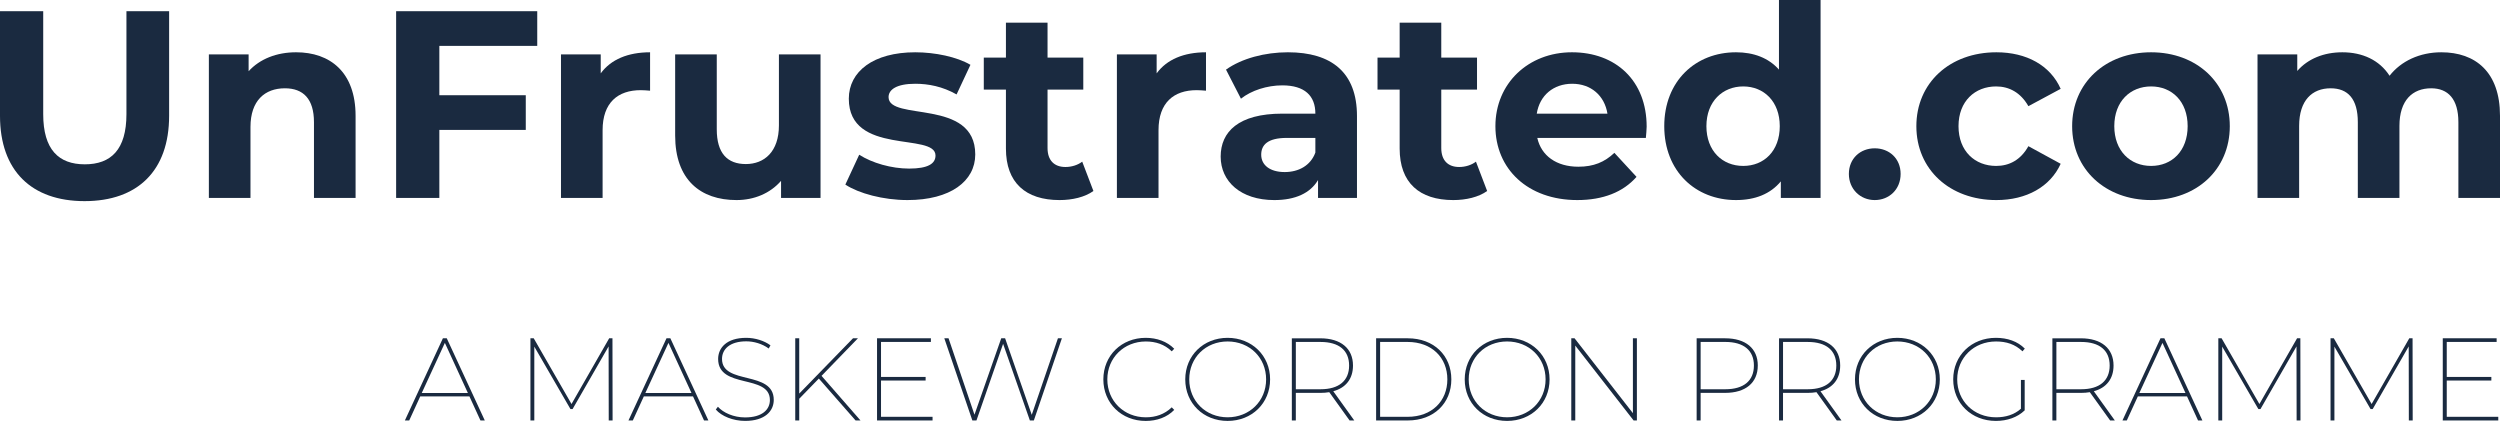 <?xml version="1.0" encoding="UTF-8"?><svg id="a" xmlns="http://www.w3.org/2000/svg" viewBox="0 0 1405.79 236.69"><defs><style>.b{fill:#1a2a40;}</style></defs><g><path class="b" d="M0,65.1V6.3H24.3v57.9c0,19.95,8.7,28.2,23.4,28.2s23.4-8.25,23.4-28.2V6.3h24v58.8c0,30.9-17.7,48-47.55,48S0,96,0,65.1Z"/><path class="b" d="M199.95,65.1v46.2h-23.4v-42.6c0-13.05-6-19.05-16.35-19.05-11.25,0-19.35,6.9-19.35,21.75v39.9h-23.4V30.6h22.35v9.45c6.3-6.9,15.75-10.65,26.7-10.65,19.05,0,33.45,11.1,33.45,35.7h0Z"/><path class="b" d="M247.05,25.8v27.75h48.6v19.5h-48.6v38.25h-24.3V6.3h79.35V25.8h-55.05Z"/><path class="b" d="M365.55,29.4v21.6c-1.95-.15-3.45-.3-5.25-.3-12.9,0-21.45,7.05-21.45,22.5v38.1h-23.4V30.6h22.35v10.65c5.7-7.8,15.3-11.85,27.75-11.85h0Z"/><path class="b" d="M461.4,30.6V111.3h-22.2v-9.6c-6.15,7.05-15.15,10.8-25.05,10.8-20.25,0-34.5-11.4-34.5-36.3V30.6h23.4v42.15c0,13.5,6,19.5,16.35,19.5s18.6-6.9,18.6-21.75V30.6h23.4Z"/><path class="b" d="M475.35,103.8l7.8-16.8c7.2,4.65,18.15,7.8,28.05,7.8,10.8,0,14.85-2.85,14.85-7.35,0-13.2-48.75,.3-48.75-31.95,0-15.3,13.8-26.1,37.35-26.1,11.1,0,23.4,2.55,31.05,7.05l-7.8,16.65c-7.95-4.5-15.9-6-23.25-6-10.5,0-15,3.3-15,7.5,0,13.8,48.75,.45,48.75,32.25,0,15-13.95,25.65-38.1,25.65-13.65,0-27.45-3.75-34.95-8.7h0Z"/><path class="b" d="M614.85,107.4c-4.8,3.45-11.85,5.1-19.05,5.1-19.05,0-30.15-9.75-30.15-28.95V50.4h-12.45v-18h12.45V12.75h23.4v19.65h20.1v18h-20.1v32.85c0,6.9,3.75,10.65,10.05,10.65,3.45,0,6.9-1.05,9.45-3l6.3,16.5Z"/><path class="b" d="M678.15,29.4v21.6c-1.95-.15-3.45-.3-5.25-.3-12.9,0-21.45,7.05-21.45,22.5v38.1h-23.4V30.6h22.35v10.65c5.7-7.8,15.3-11.85,27.75-11.85h0Z"/><path class="b" d="M763.05,65.25v46.05h-21.9v-10.05c-4.35,7.35-12.75,11.25-24.6,11.25-18.9,0-30.15-10.5-30.15-24.45s10.05-24.15,34.65-24.15h18.6c0-10.05-6-15.9-18.6-15.9-8.55,0-17.4,2.85-23.25,7.5l-8.4-16.35c8.85-6.3,21.9-9.75,34.8-9.75,24.6,0,38.85,11.4,38.85,35.85h0Zm-23.4,20.55v-8.25h-16.05c-10.95,0-14.4,4.05-14.4,9.45,0,5.85,4.95,9.75,13.2,9.75,7.8,0,14.55-3.6,17.25-10.95Z"/><path class="b" d="M836.25,107.4c-4.8,3.45-11.85,5.1-19.05,5.1-19.05,0-30.15-9.75-30.15-28.95V50.4h-12.45v-18h12.45V12.75h23.4v19.65h20.1v18h-20.1v32.85c0,6.9,3.75,10.65,10.05,10.65,3.45,0,6.9-1.05,9.45-3l6.3,16.5Z"/><path class="b" d="M925.49,77.55h-61.05c2.25,10.05,10.8,16.2,23.1,16.2,8.55,0,14.7-2.55,20.25-7.8l12.45,13.5c-7.5,8.55-18.75,13.05-33.3,13.05-27.9,0-46.05-17.55-46.05-41.55s18.45-41.55,43.05-41.55,42,15.9,42,41.85c0,1.8-.3,4.35-.45,6.3h0Zm-61.35-13.65h39.75c-1.65-10.2-9.3-16.8-19.8-16.8s-18.3,6.45-19.95,16.8Z"/><path class="b" d="M1023.74,0V111.3h-22.35v-9.3c-5.85,7.05-14.4,10.5-25.2,10.5-22.8,0-40.35-16.2-40.35-41.55s17.55-41.55,40.35-41.55c9.9,0,18.3,3.15,24.15,9.75V0h23.4Zm-22.95,70.95c0-13.95-9-22.35-20.55-22.35s-20.7,8.4-20.7,22.35,9,22.35,20.7,22.35,20.55-8.4,20.55-22.35Z"/><path class="b" d="M1039.65,97.8c0-8.7,6.45-14.4,14.55-14.4s14.55,5.7,14.55,14.4-6.45,14.7-14.55,14.7-14.55-6.15-14.55-14.7Z"/><path class="b" d="M1077.6,70.95c0-24.3,18.75-41.55,45-41.55,16.95,0,30.3,7.35,36.15,20.55l-18.15,9.75c-4.35-7.65-10.8-11.1-18.15-11.1-11.85,0-21.15,8.25-21.15,22.35s9.3,22.35,21.15,22.35c7.35,0,13.8-3.3,18.15-11.1l18.15,9.9c-5.85,12.9-19.2,20.4-36.15,20.4-26.25,0-45-17.25-45-41.55h0Z"/><path class="b" d="M1165.2,70.95c0-24.3,18.75-41.55,44.4-41.55s44.25,17.25,44.25,41.55-18.6,41.55-44.25,41.55-44.4-17.25-44.4-41.55Zm64.95,0c0-13.95-8.85-22.35-20.55-22.35s-20.7,8.4-20.7,22.35,9,22.35,20.7,22.35,20.55-8.4,20.55-22.35Z"/><path class="b" d="M1405.79,65.1v46.2h-23.4v-42.6c0-13.05-5.85-19.05-15.3-19.05-10.5,0-17.85,6.75-17.85,21.15v40.5h-23.4v-42.6c0-13.05-5.55-19.05-15.3-19.05-10.35,0-17.7,6.75-17.7,21.15v40.5h-23.4V30.6h22.35v9.3c6-6.9,15-10.5,25.35-10.5,11.25,0,20.85,4.35,26.55,13.2,6.45-8.25,16.95-13.2,29.1-13.2,19.2,0,33,11.1,33,35.7h0Z"/></g><g><path class="b" d="M263.96,222.9h-27.65l-6.2,13.53h-2.44l21.38-46.2h2.18l21.38,46.2h-2.44l-6.2-13.53Zm-.86-1.91l-12.94-28.18-13,28.18h25.94Z"/><path class="b" d="M342.3,236.43l-.07-41.64-20.26,35.24h-1.19l-20.33-35.11v41.51h-2.18v-46.2h1.85l21.25,36.96,21.18-36.96h1.85l.07,46.2h-2.18Z"/><path class="b" d="M389.69,222.9h-27.65l-6.2,13.53h-2.44l21.38-46.2h2.18l21.38,46.2h-2.44l-6.2-13.53Zm-.86-1.91l-12.94-28.18-13,28.18h25.94Z"/><path class="b" d="M402.5,230.29l1.19-1.58c2.97,3.37,8.84,6.01,15.24,6.01,9.7,0,13.99-4.42,13.99-9.77,0-14.78-29.1-6-29.1-23.1,0-6.2,4.75-11.88,15.77-11.88,5.08,0,10.23,1.65,13.66,4.22l-.99,1.78c-3.7-2.71-8.45-4.03-12.6-4.03-9.37,0-13.66,4.49-13.66,9.9,0,14.85,29.1,6.27,29.1,23.03,0,6.27-4.95,11.81-16.1,11.81-6.8,0-13.27-2.64-16.5-6.4Z"/><path class="b" d="M460.44,212.87l-11.02,11.35v12.21h-2.24v-46.2h2.24v31.08l30.23-31.08h2.77l-20.46,21.12,21.91,25.08h-2.77l-20.66-23.56Z"/><path class="b" d="M524.39,234.38v2.05h-31.22v-46.2h30.29v2.05h-28.05v19.67h25.08v2.04h-25.08v20.39h28.97Z"/><path class="b" d="M597.12,190.23l-15.77,46.2h-2.24l-15.05-43.09-14.98,43.09h-2.31l-15.77-46.2h2.38l14.58,42.96,15.05-42.96h2.18l14.98,43.03,14.72-43.03h2.24Z"/><path class="b" d="M620.43,213.33c0-13.4,10.23-23.36,23.82-23.36,6.27,0,12.01,2.05,16.04,6.14l-1.39,1.45c-4.09-3.96-9.11-5.54-14.58-5.54-12.34,0-21.65,9.24-21.65,21.32s9.3,21.32,21.65,21.32c5.48,0,10.49-1.65,14.58-5.61l1.39,1.45c-4.03,4.16-9.77,6.2-16.04,6.2-13.59,0-23.82-9.96-23.82-23.36Z"/><path class="b" d="M666.49,213.33c0-13.4,10.23-23.36,23.82-23.36s23.89,9.96,23.89,23.36-10.23,23.36-23.89,23.36-23.82-9.96-23.82-23.36Zm45.47,0c0-12.21-9.3-21.32-21.65-21.32s-21.58,9.11-21.58,21.32,9.3,21.32,21.58,21.32,21.65-9.11,21.65-21.32Z"/><path class="b" d="M758.89,236.43l-11.42-15.9c-1.52,.26-3.23,.4-5.02,.4h-13.79v15.51h-2.24v-46.2h16.04c11.48,0,18.35,5.68,18.35,15.31,0,7.46-4.03,12.54-11.09,14.45l11.81,16.43h-2.64Zm-16.3-17.55c10.36,0,16.04-4.82,16.04-13.33s-5.68-13.26-16.04-13.26h-13.92v26.6h13.92Z"/><path class="b" d="M773.81,190.23h17.82c14.65,0,24.48,9.7,24.48,23.1s-9.83,23.1-24.48,23.1h-17.82v-46.2Zm17.69,44.15c13.66,0,22.37-8.84,22.37-21.05s-8.71-21.05-22.37-21.05h-15.44v42.1h15.44Z"/><path class="b" d="M823.64,213.33c0-13.4,10.23-23.36,23.82-23.36s23.89,9.96,23.89,23.36-10.23,23.36-23.89,23.36-23.82-9.96-23.82-23.36Zm45.47,0c0-12.21-9.3-21.32-21.65-21.32s-21.58,9.11-21.58,21.32,9.3,21.32,21.58,21.32,21.65-9.11,21.65-21.32Z"/><path class="b" d="M920.45,190.23v46.2h-1.85l-32.8-42.1v42.1h-2.24v-46.2h1.85l32.8,42.1v-42.1h2.24Z"/><path class="b" d="M988.43,205.54c0,9.7-6.86,15.38-18.35,15.38h-13.79v15.51h-2.24v-46.2h16.04c11.48,0,18.35,5.68,18.35,15.31Zm-2.18,0c0-8.45-5.68-13.26-16.04-13.26h-13.92v26.6h13.92c10.36,0,16.04-4.82,16.04-13.33Z"/><path class="b" d="M1032.85,236.43l-11.42-15.9c-1.52,.26-3.23,.4-5.02,.4h-13.79v15.51h-2.24v-46.2h16.04c11.48,0,18.35,5.68,18.35,15.31,0,7.46-4.03,12.54-11.09,14.45l11.81,16.43h-2.64Zm-16.3-17.55c10.36,0,16.04-4.82,16.04-13.33s-5.68-13.26-16.04-13.26h-13.92v26.6h13.92Z"/><path class="b" d="M1043.08,213.33c0-13.4,10.23-23.36,23.82-23.36s23.89,9.96,23.89,23.36-10.23,23.36-23.89,23.36-23.82-9.96-23.82-23.36Zm45.47,0c0-12.21-9.3-21.32-21.65-21.32s-21.58,9.11-21.58,21.32,9.3,21.32,21.58,21.32,21.65-9.11,21.65-21.32Z"/><path class="b" d="M1136.4,213.66h2.11v17.09c-4.09,3.96-9.9,5.94-16.17,5.94-13.79,0-24.02-9.96-24.02-23.36s10.23-23.36,24.02-23.36c6.47,0,12.21,1.98,16.24,6.07l-1.32,1.52c-4.16-4.03-9.17-5.54-14.85-5.54-12.54,0-21.84,9.24-21.84,21.32s9.3,21.32,21.84,21.32c5.28,0,10.16-1.39,13.99-4.82v-16.17Z"/><path class="b" d="M1186.56,236.43l-11.42-15.9c-1.52,.26-3.23,.4-5.02,.4h-13.79v15.51h-2.24v-46.2h16.04c11.48,0,18.35,5.68,18.35,15.31,0,7.46-4.03,12.54-11.09,14.45l11.81,16.43h-2.64Zm-16.3-17.55c10.36,0,16.04-4.82,16.04-13.33s-5.68-13.26-16.04-13.26h-13.92v26.6h13.92Z"/><path class="b" d="M1229.79,222.9h-27.65l-6.2,13.53h-2.44l21.38-46.2h2.18l21.38,46.2h-2.44l-6.2-13.53Zm-.86-1.91l-12.94-28.18-13,28.18h25.94Z"/><path class="b" d="M1291.43,236.43l-.07-41.64-20.26,35.24h-1.19l-20.33-35.11v41.51h-2.18v-46.2h1.85l21.25,36.96,21.18-36.96h1.85l.07,46.2h-2.18Z"/><path class="b" d="M1354.53,236.43l-.07-41.64-20.26,35.24h-1.19l-20.33-35.11v41.51h-2.18v-46.2h1.85l21.25,36.96,21.18-36.96h1.85l.07,46.2h-2.18Z"/><path class="b" d="M1404.82,234.38v2.05h-31.21v-46.2h30.29v2.05h-28.05v19.67h25.08v2.04h-25.08v20.39h28.97Z"/></g></svg>